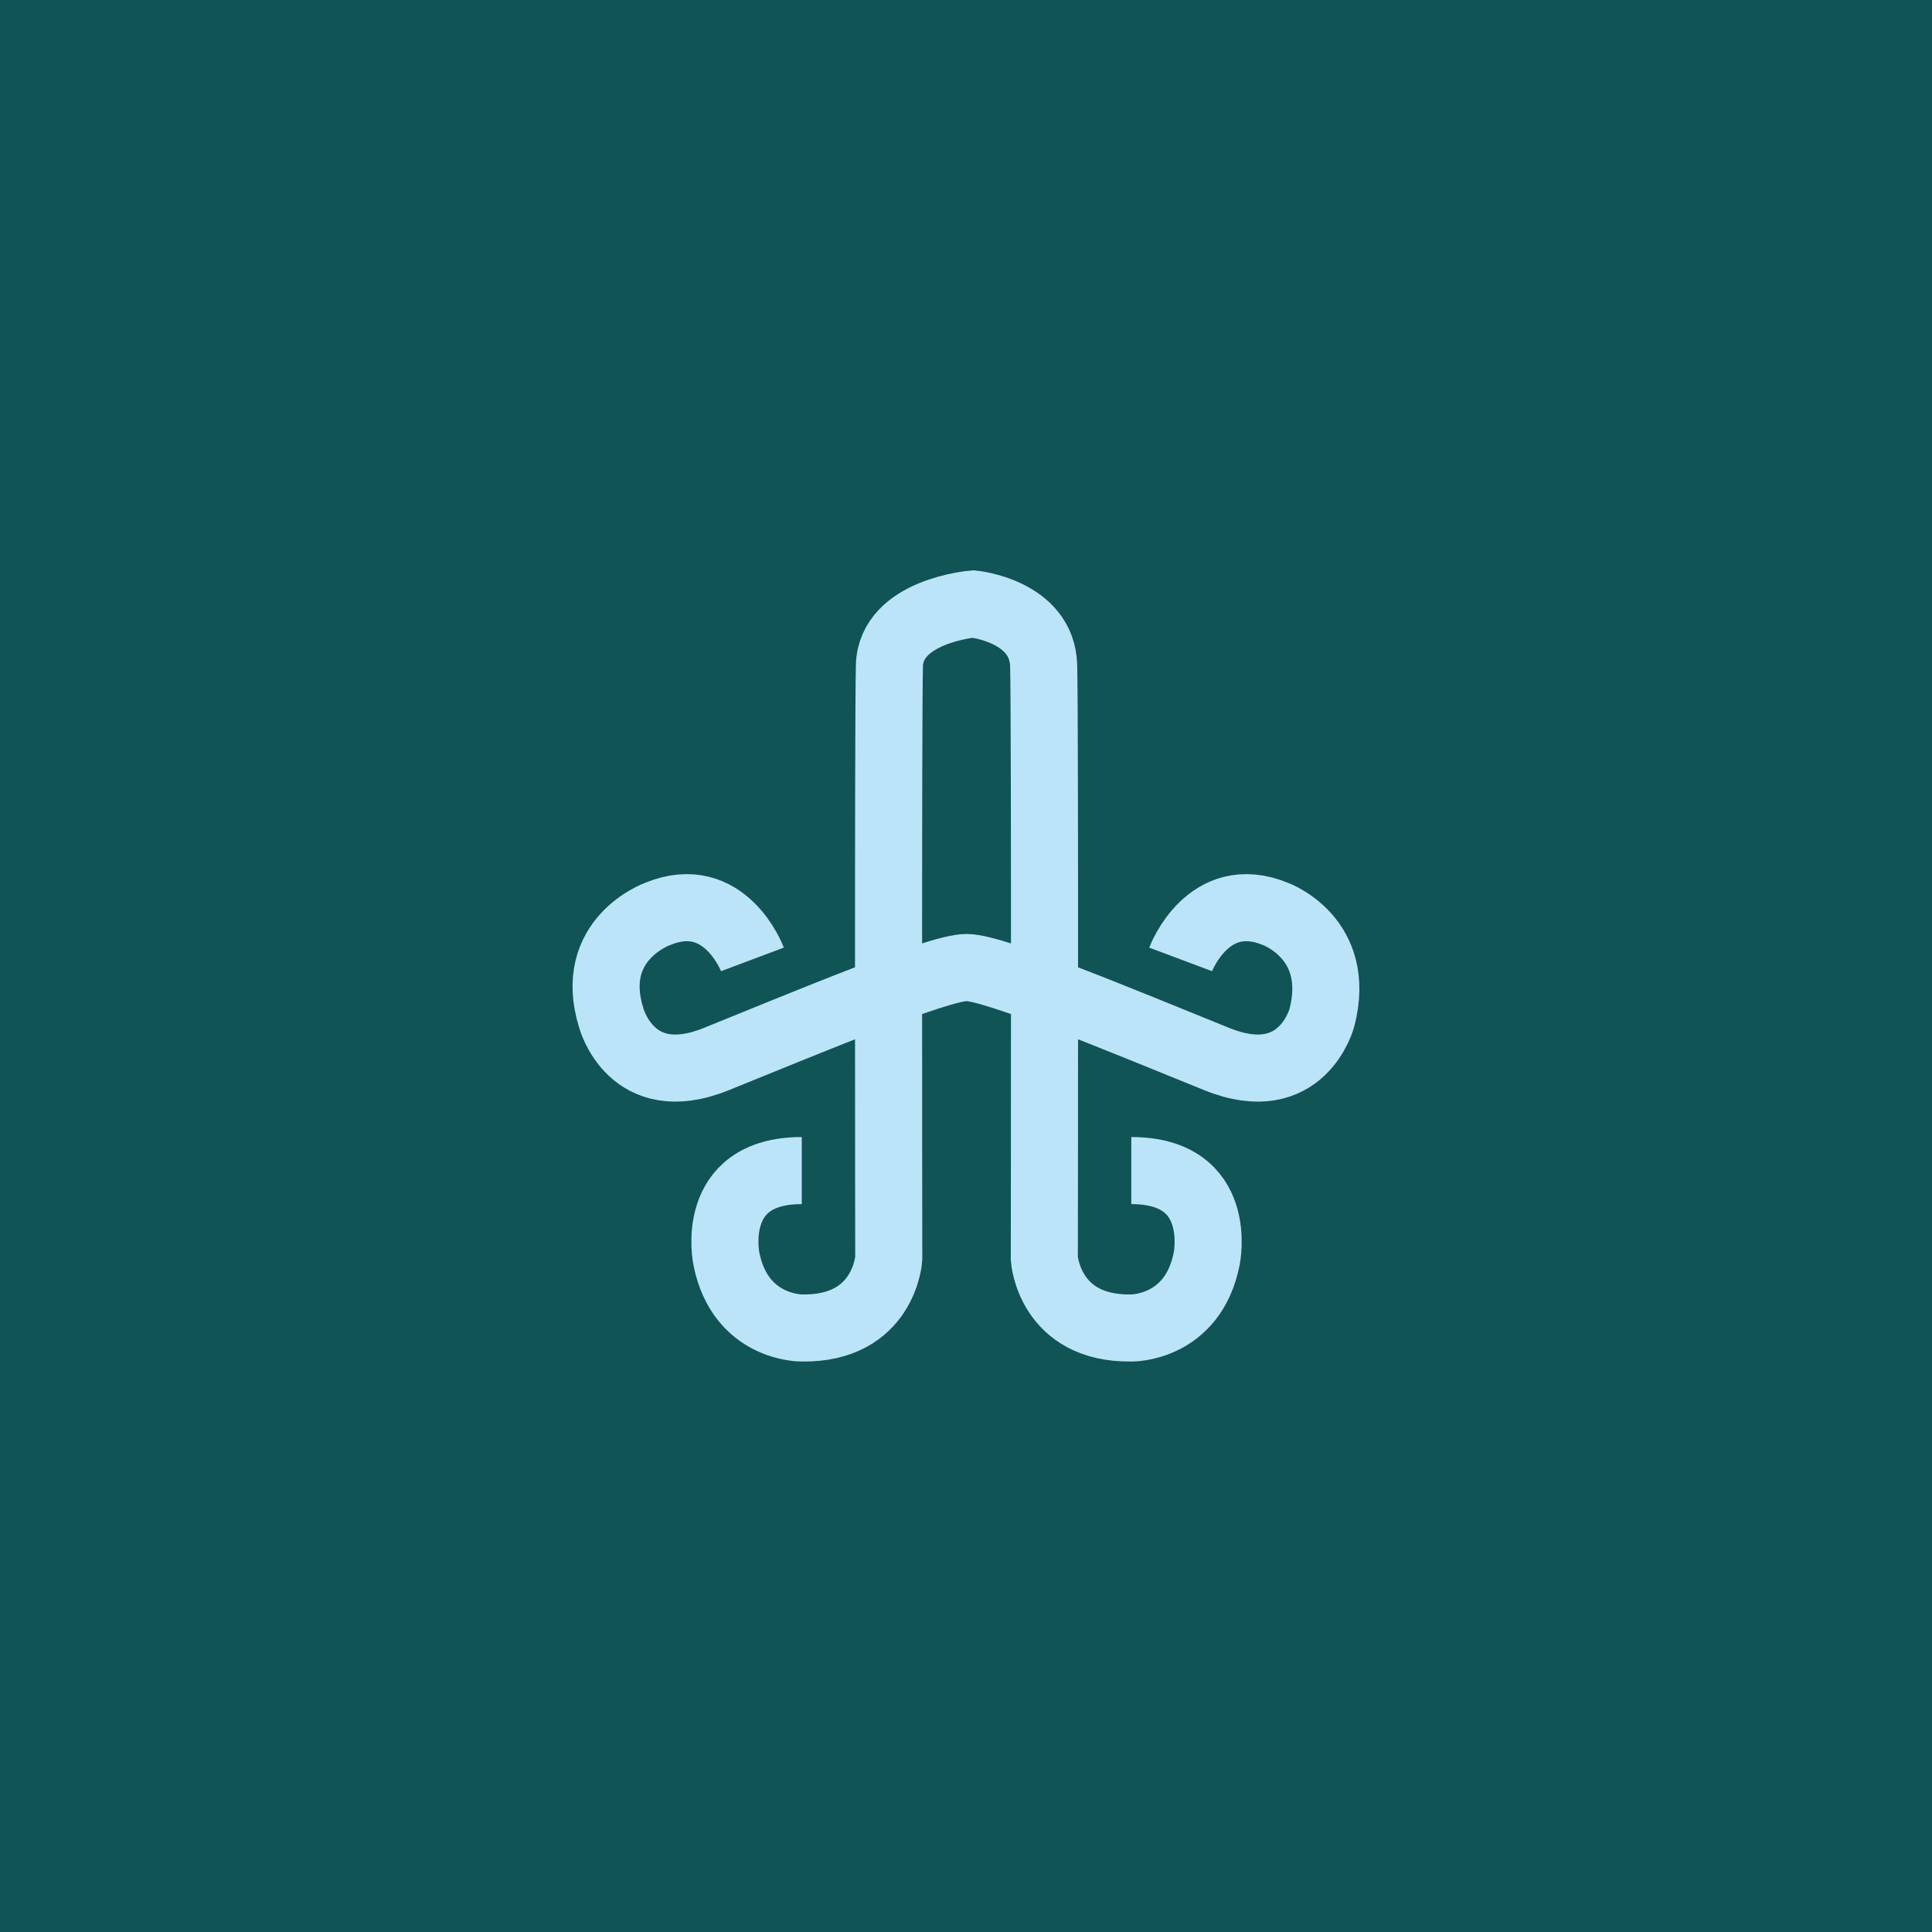 <?xml version="1.0" encoding="UTF-8"?>
<svg xmlns="http://www.w3.org/2000/svg" width="63mm" height="63mm" viewBox="0 0 178.58 178.58">
  <defs>
    <style>
      .uuid-a439088e-87c8-4563-81e7-50d6e99ff08c {
        fill: #105455;
        stroke-width: 0px;
      }

      .uuid-e882186f-39d6-447b-9859-8a60899c65b7 {
        fill: none;
        stroke: #bce4f9;
        stroke-miterlimit: 10;
        stroke-width: 6.2px;
      }
    </style>
  </defs>
  <g id="uuid-47fab615-594f-4f35-bc3d-9b833958f0ea" data-name="Layer 3">
    <rect class="uuid-a439088e-87c8-4563-81e7-50d6e99ff08c" width="178.58" height="178.58"/>
  </g>
  <g id="uuid-f3985b11-230e-4476-8b27-8223c1252f51" data-name="Layer 2">
    <g>
      <path class="uuid-e882186f-39d6-447b-9859-8a60899c65b7" d="M104.57,108.2c8.66,0,6.97,8.14,6.97,8.14-1.28,6.5-6.97,6.41-6.97,6.41-7.61.11-8.04-6.41-8.04-6.41,0,0,.07-49.38-.06-54.8-.13-5.09-6.52-5.71-6.52-5.71,0,0-7.61.62-7.74,5.71-.13,5.41-.06,54.8-.06,54.8,0,0-.42,6.53-8.04,6.41,0,0-5.69.08-6.97-6.41,0,0-1.7-8.14,6.97-8.14"/>
      <path class="uuid-e882186f-39d6-447b-9859-8a60899c65b7" d="M109.13,88.68s2.54-6.77,8.77-4.2c0,0,6.19,2.23,4.29,9.58,0,0-1.82,7.02-9.7,3.84-8.3-3.35-20.48-8.47-23.15-8.47s-14.85,5.12-23.15,8.47c-7.87,3.18-9.7-3.84-9.7-3.84-2.24-7.25,4.29-9.58,4.29-9.58,6.23-2.57,8.77,4.2,8.77,4.2"/>
    </g>
  </g>
</svg>
